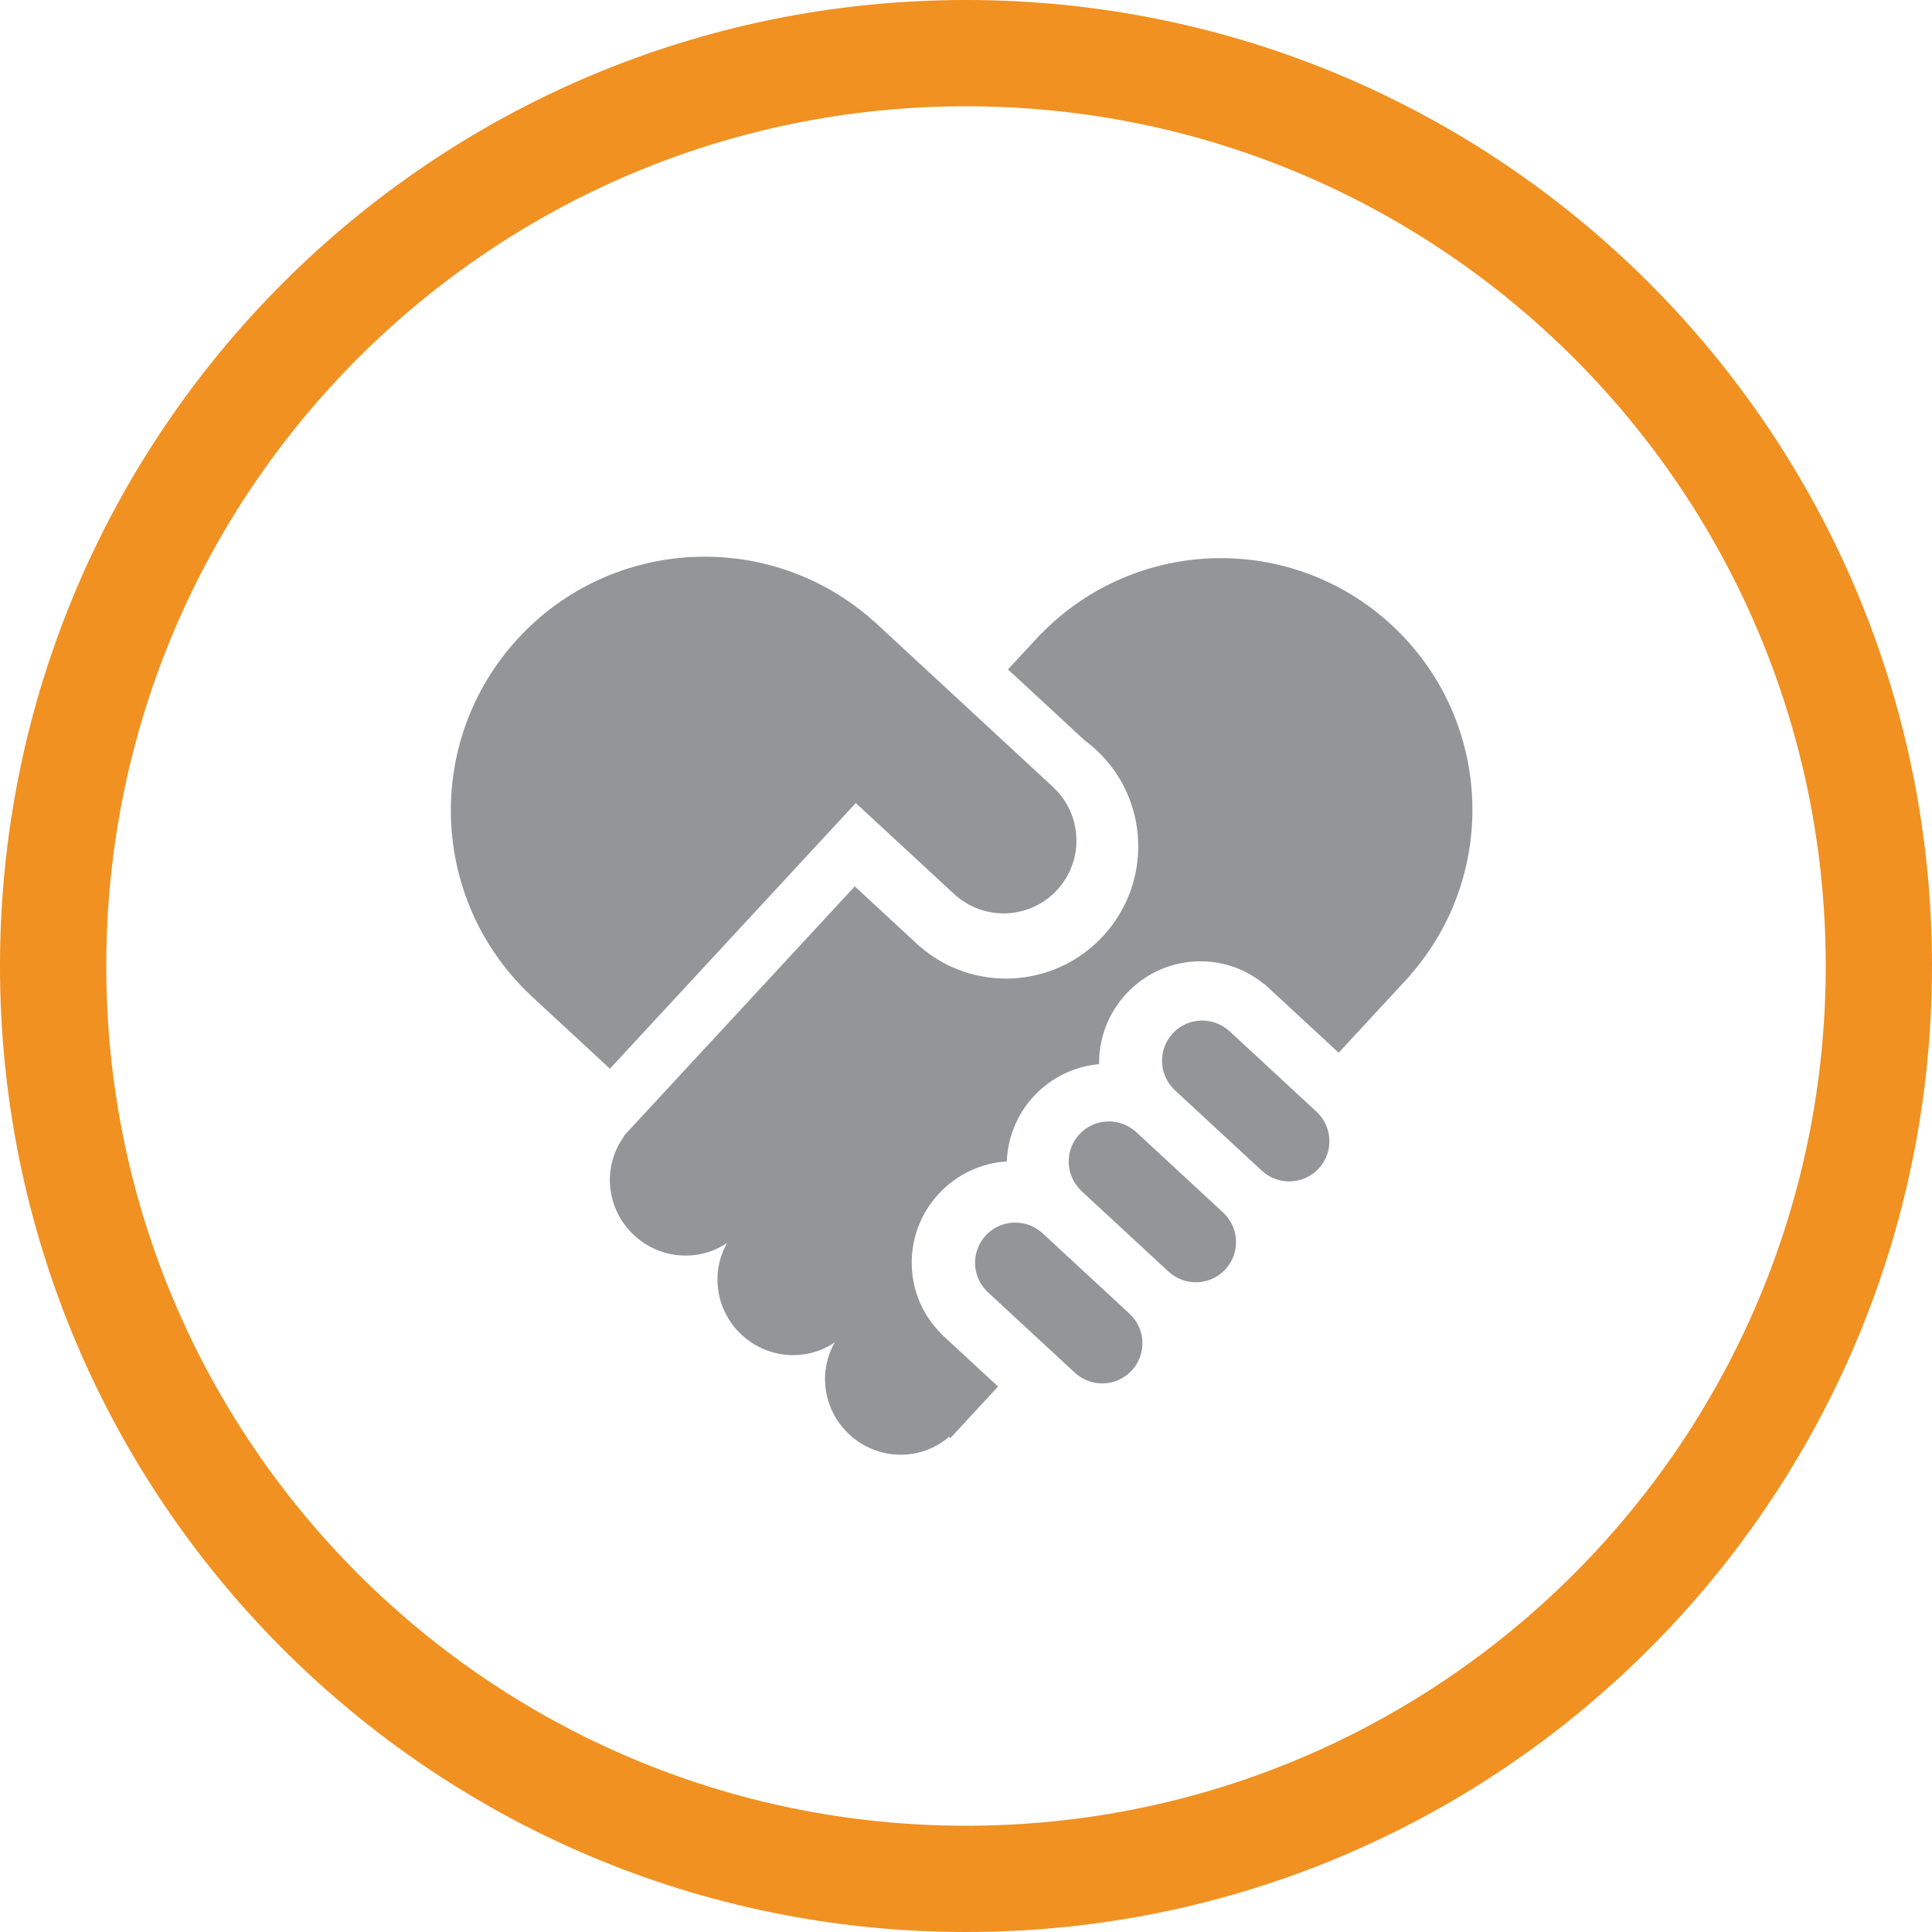 <?xml version="1.0" encoding="utf-8"?>
<!-- Generator: Adobe Illustrator 25.4.1, SVG Export Plug-In . SVG Version: 6.00 Build 0)  -->
<svg version="1.1" xmlns="http://www.w3.org/2000/svg" xmlns:xlink="http://www.w3.org/1999/xlink" x="0px" y="0px"
	 viewBox="0 0 200 200" style="enable-background:new 0 0 200 200;" xml:space="preserve">
<style type="text/css">
	.st0{fill:#F09121;}
	.st1{display:none;}
	.st2{display:inline;}
	.st3{fill:#939598;}
</style>
<g id="Layer_1">
	<path class="st0" d="M200,100c0,55.228-44.772,100-100,100S0,155.228,0,100S44.772,0,100,0S200,44.772,200,100z M100,11
		c-49.153,0-89,39.847-89,89s39.847,89,89,89s89-39.847,89-89S149.153,11,100,11z"/>
</g>
<g id="Layer_2" class="st1">
	<g class="st2">
		<g>
			<path class="st3" d="M100.696,87.104c2.019,0,3.943,0.422,5.692,1.181c0.131-2.854,1.115-5.494,2.693-7.679
				c-1.111-0.232-2.257-0.356-3.431-0.356h-11.12c-1.171,0-2.317,0.122-3.42,0.352c1.682,2.334,2.687,5.181,2.703,8.265
				C95.858,87.744,98.203,87.104,100.696,87.104z"/>
			<circle class="st3" cx="100.088" cy="66.252" r="13.105"/>
			<path class="st3" d="M120.67,101.718c6.67,0,12.073-5.406,12.073-12.073c0-6.67-5.404-12.073-12.073-12.073
				c-6.607,0-11.965,5.308-12.065,11.891c3.807,2.387,6.476,6.425,6.963,11.112C117.12,101.301,118.844,101.718,120.67,101.718z"/>
			<path class="st3" d="M79.508,77.57c-6.671,0-12.075,5.405-12.075,12.073c0,6.669,5.404,12.072,12.075,12.072
				c2.362,0,4.558-0.69,6.421-1.863c0.593-3.859,2.662-7.234,5.617-9.531c0.012-0.226,0.034-0.449,0.034-0.678
				C91.58,82.975,86.174,77.57,79.508,77.57z"/>
			<path class="st3" d="M128.513,77.313c3.807,2.387,6.476,6.425,6.962,11.113c1.549,0.725,3.275,1.144,5.102,1.144
				c6.67,0,12.073-5.405,12.073-12.073s-5.404-12.073-12.073-12.073C133.97,65.421,128.612,70.73,128.513,77.313z"/>
			<circle class="st3" cx="100.696" cy="102.109" r="12.075"/>
			<path class="st3" d="M125.794,102.541h-10.168c-0.111,4.068-1.847,7.731-4.593,10.364c7.576,2.255,13.121,9.282,13.121,17.582
				v3.861c10.038-0.371,15.824-3.213,16.205-3.407l0.807-0.41h0.084V118C141.252,109.475,134.317,102.541,125.794,102.541z"/>
			<path class="st3" d="M145.699,90.392h-10.166c-0.11,4.068-1.847,7.731-4.592,10.364c7.576,2.255,13.12,9.28,13.12,17.581v3.861
				c10.037-0.37,15.824-3.211,16.205-3.407l0.807-0.408h0.086v-12.53C161.158,97.328,154.224,90.392,145.699,90.392z"/>
			<path class="st3" d="M90.352,112.904c-2.733-2.621-4.464-6.264-4.591-10.306c-0.376-0.027-0.749-0.059-1.134-0.059H74.385
				c-8.525,0-15.461,6.936-15.461,15.461v12.532l0.031,0.194l0.863,0.272c6.526,2.039,12.352,2.975,17.41,3.272v-3.784
				C77.231,122.187,82.773,115.16,90.352,112.904z"/>
			<path class="st3" d="M105.818,115.006H95.572c-8.525,0-15.461,6.938-15.461,15.46v12.532l0.032,0.196l0.862,0.27
				c8.136,2.541,15.204,3.39,21.019,3.39c11.363,0,17.948-3.24,18.355-3.446l0.807-0.41h0.085v-12.532
				C121.275,121.942,114.34,115.006,105.818,115.006z"/>
			<path class="st3" d="M59.425,89.954c1.827,0,3.551-0.418,5.102-1.144c0.487-4.688,3.155-8.727,6.962-11.115
				c-0.1-6.581-5.457-11.89-12.063-11.89c-6.671,0-12.075,5.405-12.075,12.075C47.35,84.549,52.754,89.954,59.425,89.954z"/>
			<path class="st3" d="M69.059,101.142c-2.744-2.633-4.481-6.298-4.591-10.367H54.301c-8.525,0.001-15.46,6.937-15.46,15.461
				v12.532h0.086l0.807,0.408c0.382,0.192,6.167,3.038,16.205,3.406v-3.861C55.939,110.423,61.482,103.396,69.059,101.142z"/>
			<path class="st3" d="M73.546,76.376c1.448-0.587,3.658-1.307,5.768-1.307c2.456,0,4.858,0.632,7.001,1.834
				c0.477-0.468,0.914-0.978,1.311-1.523c-2.035-2.673-3.146-5.949-3.146-9.319c0-2.27,0.507-4.522,1.473-6.569
				c-2.2-1.988-5.007-3.073-7.989-3.073c-5.429,0-10.154,3.674-11.538,8.85C70.481,67.629,73.123,71.754,73.546,76.376z"/>
			<path class="st3" d="M112.652,74.697c0.42,0.667,0.91,1.295,1.467,1.879c1.983-0.989,4.163-1.508,6.358-1.508
				c2.159,0,4.228,0.552,5.584,1.014c0.425-5.01,3.455-9.433,7.991-11.674c-1.663-4.751-6.165-7.993-11.263-7.993
				c-3.296,0-6.418,1.353-8.671,3.736c0.792,1.888,1.192,3.872,1.192,5.906C115.308,69.171,114.391,72.14,112.652,74.697z"/>
		</g>
	</g>
</g>
<g id="Layer_4" class="st1">
	<g class="st2">
		<g>
			<path class="st3" d="M149.385,98.894c-1.623-24.53-21.296-44.203-45.826-45.825v-6.893h-6.562v6.893
				c-24.53,1.623-44.203,21.296-45.825,45.825h-6.893v6.562h6.893c1.623,24.53,21.296,44.203,45.825,45.826v6.893h6.562v-6.893
				c24.53-1.623,44.203-21.296,45.826-45.826h6.893v-6.562H149.385z M96.997,59.644v13.183
				C83.329,74.345,72.448,85.227,70.93,98.894H57.747C59.345,77.983,76.086,61.242,96.997,59.644z M96.997,144.707
				c-20.911-1.598-37.652-18.34-39.25-39.25H70.93c1.518,13.667,12.399,24.549,26.067,26.067V144.707z M96.997,118.582v6.327
				c-10.044-1.443-18.009-9.408-19.452-19.452h6.327v-6.562h-6.327c1.443-10.044,9.408-18.009,19.452-19.452v6.327h6.562v-6.327
				c10.044,1.443,18.009,9.408,19.452,19.452h-6.327v6.562h6.327c-1.443,10.044-9.408,18.009-19.452,19.452v-6.327H96.997z
				 M103.559,144.707v-13.183c13.667-1.518,24.549-12.4,26.067-26.067h13.183C141.211,126.367,124.47,143.108,103.559,144.707z
				 M129.626,98.894c-1.518-13.667-12.399-24.549-26.067-26.067V59.644c20.911,1.598,37.652,18.34,39.25,39.25H129.626z"/>
		</g>
	</g>
	<g class="st2">
		<g>
			<path class="st3" d="M100.278,92.332c-5.428,0-9.844,4.416-9.844,9.844s4.416,9.844,9.844,9.844s9.844-4.416,9.844-9.844
				S105.706,92.332,100.278,92.332z"/>
		</g>
	</g>
</g>
<g id="Layer_5">
	<g>
		<path class="st3" d="M130.826,101.848l0.022-0.024l7.729,7.153l7.455-8.055l-0.014-0.013c9.218-10.558,8.417-26.606-1.948-36.199
			s-26.427-9.151-36.241,0.855l-0.014-0.013l-3.468,3.747l7.925,7.334c0.413,0.303,0.814,0.63,1.199,0.986
			c5.523,5.112,5.843,13.748,0.714,19.29c-5.011,5.414-13.367,5.868-18.899,1.12l-0.009,0.01l-6.79-6.284l-23.905,25.829
			l0.036,0.034c-2.296,3.109-1.905,7.545,1.039,10.269c2.718,2.515,6.721,2.744,9.62,0.774c-1.741,3.043-1.203,7.016,1.515,9.532
			c2.718,2.516,6.721,2.744,9.62,0.774c-1.74,3.043-1.203,7.016,1.515,9.532c2.943,2.724,7.395,2.771,10.318,0.242l0.139,0.129
			l4.936-5.334l-5.965-5.521l0.016-0.017c-3.892-3.929-4.016-10.286-0.191-14.419c1.911-2.065,4.454-3.185,7.046-3.35
			c0.092-2.418,1.01-4.822,2.789-6.744c1.842-1.99,4.27-3.098,6.764-3.325c-0.032-2.592,0.888-5.209,2.796-7.27
			C120.357,98.8,126.608,98.397,130.826,101.848z"/>
		<path class="st3" d="M109.427,92.136c2.812-3.039,2.644-7.77-0.36-10.606l0.003-0.003l-10.231-9.469l-6.363-5.889l-1.94-1.796
			L90.53,64.38c-10.661-9.603-27.091-8.889-36.868,1.675c-9.777,10.564-9.22,27,1.178,36.887l-0.006,0.006l8.303,7.685
			l25.454-27.502L98.823,92.6l0.003-0.003C101.885,95.373,106.615,95.175,109.427,92.136z"/>
		<path class="st3" d="M136.512,120.966c1.552-1.677,1.46-4.289-0.199-5.854l0.001-0.002l-9.16-8.477l-0.006,0.007
			c-1.69-1.438-4.227-1.304-5.749,0.341s-1.46,4.184,0.105,5.758l-0.006,0.007l9.16,8.477l0.001-0.002
			C132.349,122.753,134.959,122.644,136.512,120.966z"/>
		<path class="st3" d="M126.849,131.407c1.552-1.677,1.46-4.289-0.199-5.854l0.001-0.002l-9.16-8.477l-0.006,0.007
			c-1.69-1.438-4.227-1.304-5.749,0.341c-1.522,1.644-1.46,4.184,0.105,5.758l-0.006,0.007l9.16,8.477l0.001-0.002
			C122.686,133.193,125.297,133.084,126.849,131.407z"/>
		<path class="st3" d="M117.157,141.879c1.552-1.677,1.46-4.289-0.199-5.854l0.001-0.002l-9.16-8.477l-0.006,0.007
			c-1.69-1.438-4.227-1.304-5.749,0.341c-1.522,1.644-1.46,4.184,0.105,5.758l-0.006,0.007l9.16,8.477l0.001-0.002
			C112.994,143.665,115.605,143.556,117.157,141.879z"/>
	</g>
</g>
<g id="Layer_3" class="st1">
	<g class="st2">
		<path class="st3" d="M128.708,57.777h-9.398v3.19c-0.006,6.122-4.968,11.083-11.089,11.089H91.779
			c-6.121-0.006-11.083-4.968-11.089-11.089v-3.19h-9.398c-4.028,0.005-7.291,3.268-7.296,7.296v77.212
			c0.004,4.028,3.268,7.292,7.296,7.296h57.417c4.028-0.004,7.292-3.268,7.296-7.296V65.073
			C136,61.045,132.736,57.782,128.708,57.777z M116.627,99.169l-19.681,19.214c-0.737,0.719-1.912,0.719-2.649,0l-10.924-10.666
			c-0.749-0.731-0.764-1.933-0.032-2.682c0.731-0.749,1.933-0.764,2.682-0.032l9.599,9.372l18.355-17.921
			c0.749-0.731,1.951-0.718,2.682,0.032C117.391,97.237,117.377,98.437,116.627,99.169z"/>
		<path class="st3" d="M91.779,68.263h16.441c4.028-0.004,7.292-3.268,7.296-7.296v-3.19h-6.186c-0.89,0-1.661-0.62-1.852-1.49
			c-0.747-3.4-3.892-5.869-7.478-5.869c-3.587,0-6.732,2.468-7.478,5.87c-0.191,0.87-0.962,1.49-1.852,1.49h-6.187v3.19
			C84.488,64.995,87.752,68.259,91.779,68.263z"/>
	</g>
</g>
</svg>
